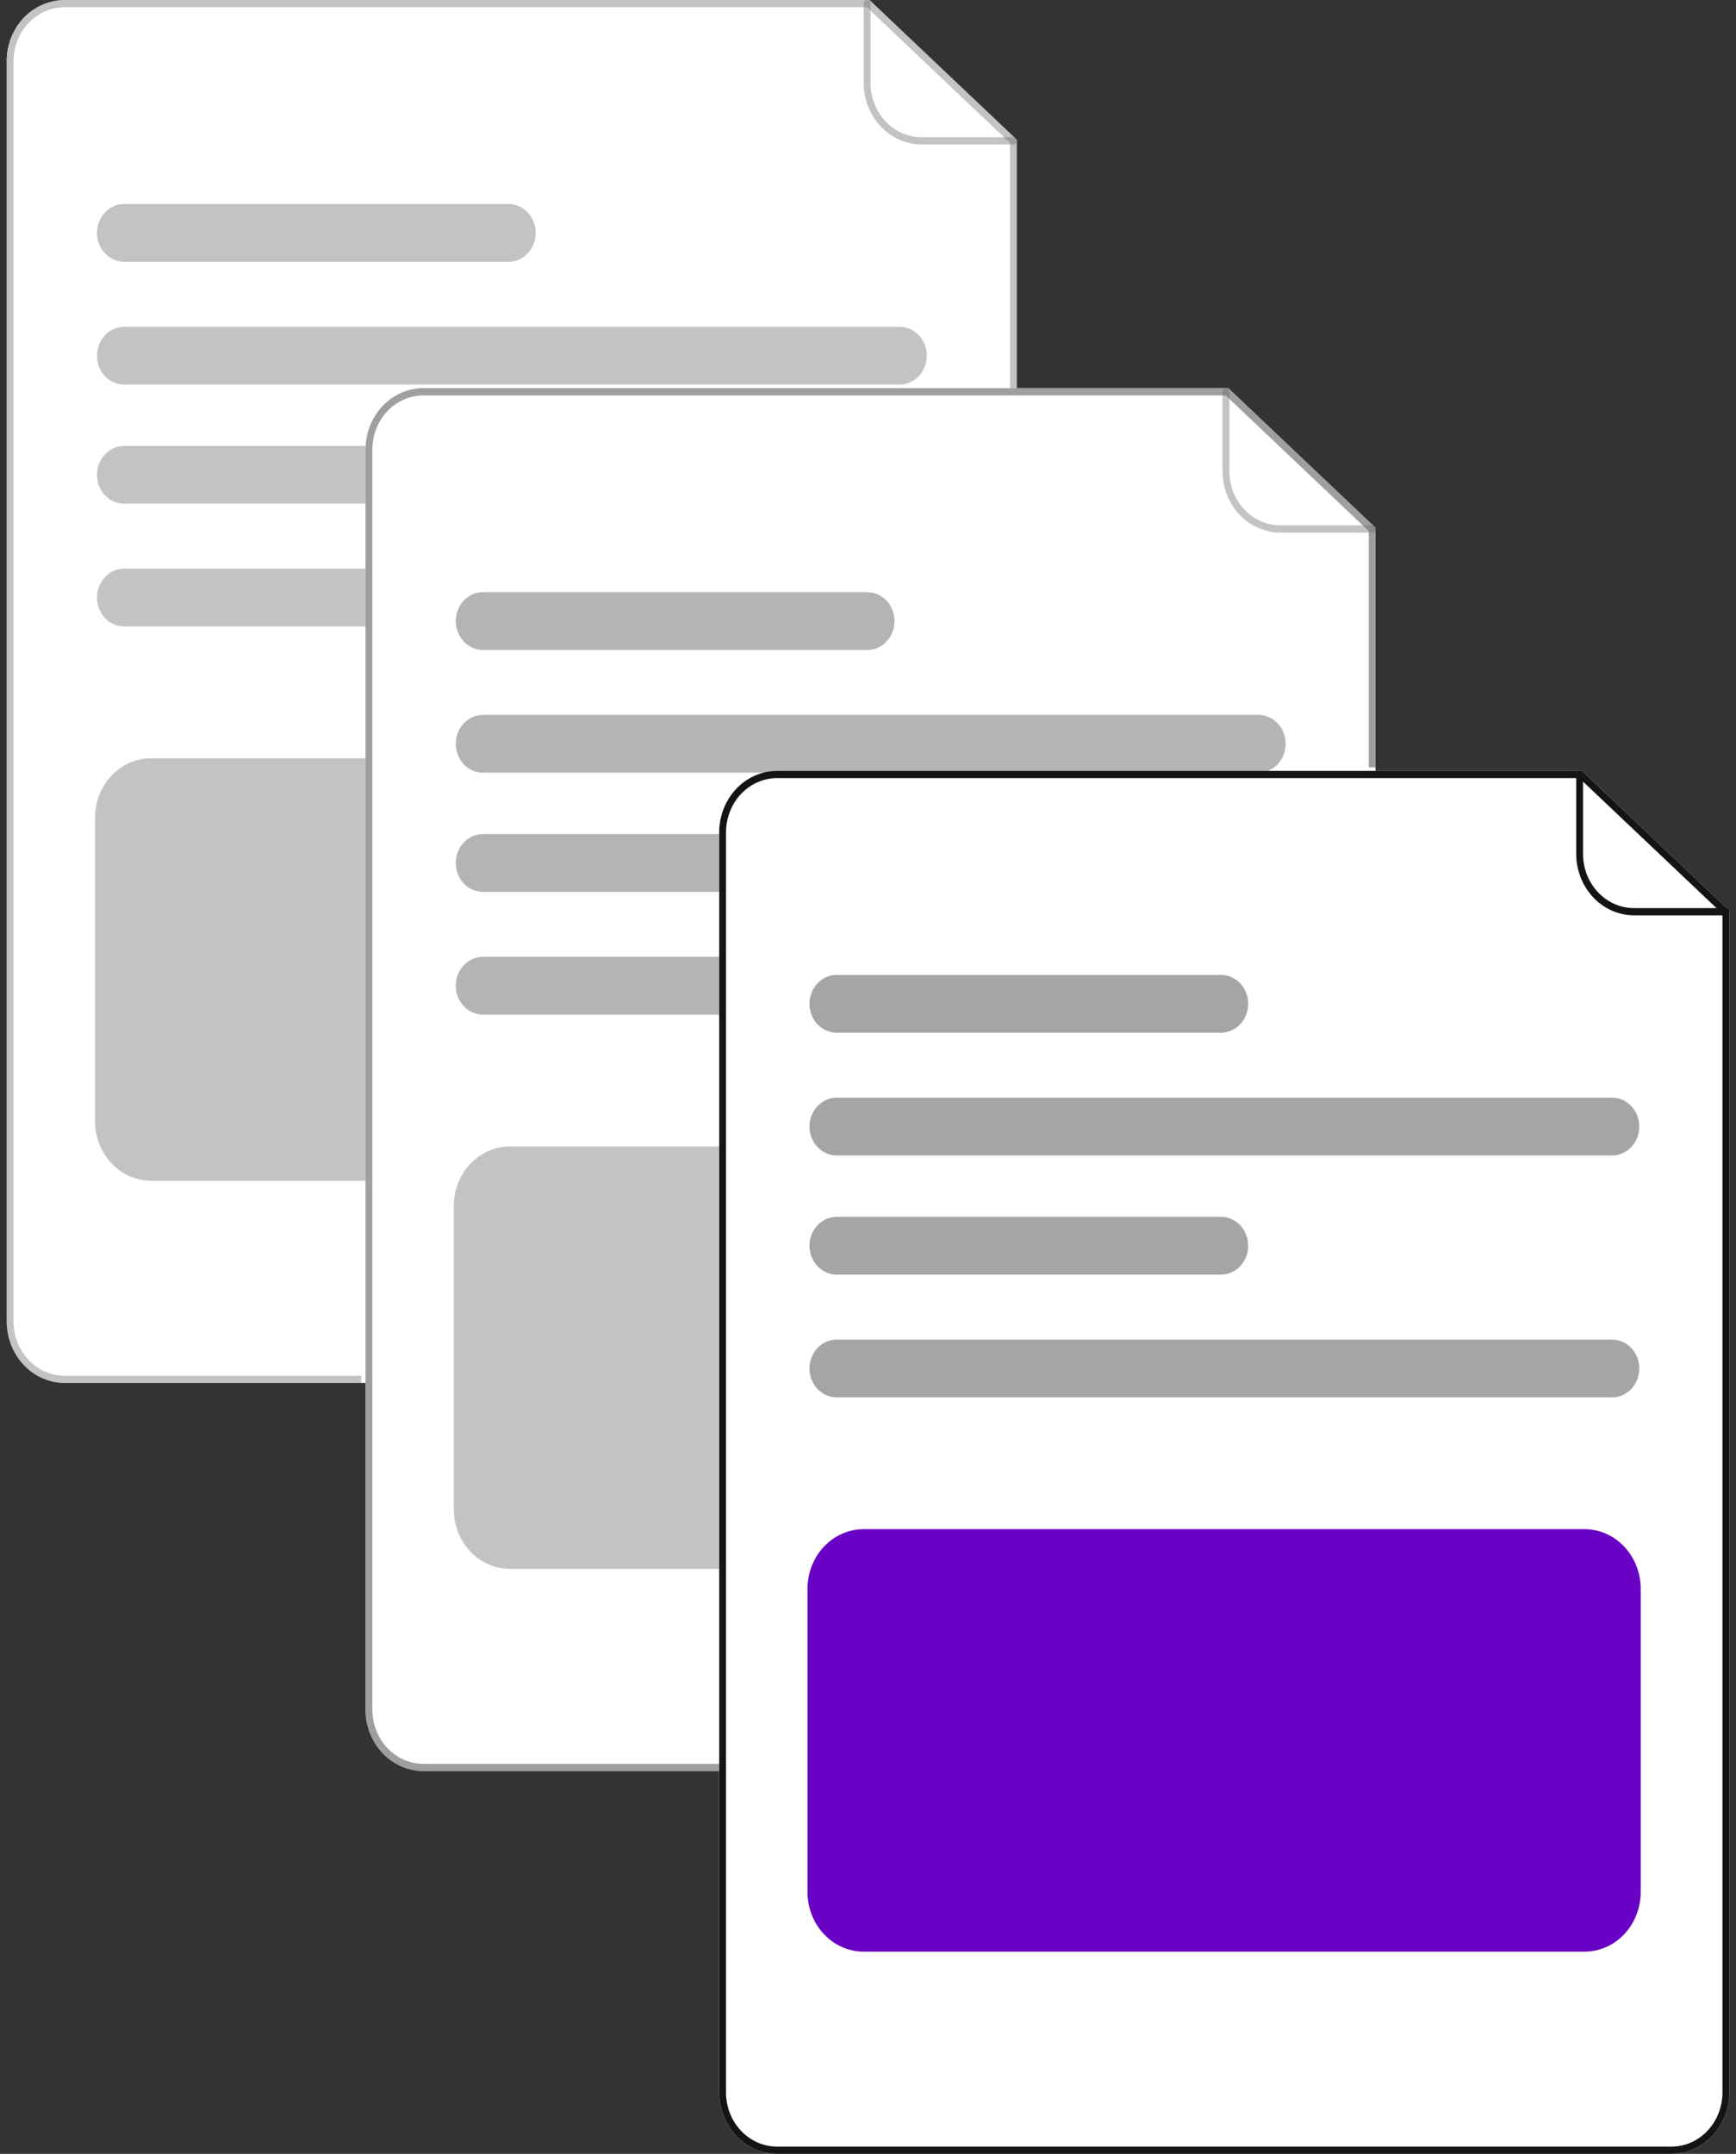 <?xml version="1.0" encoding="UTF-8"?>
<svg xmlns="http://www.w3.org/2000/svg" width="129" height="160" viewBox="0 0 129 160" fill="none">
  <rect x="0" y="0" width="129" height="160" fill="#333333" stroke="none"/>
  <path fill-rule="evenodd" clip-rule="evenodd" d="M2.545 0.679C1.922 1.085 1.408 1.653 1.05 2.33ZM1.05 2.33C0.69 3.011 0.5 3.779 0.5 4.56Z" fill="white"></path>
  <path d="M0.5 4.56V5.231V98.173C0.502 99.382 0.955 100.54 1.76 101.395C2.565 102.25 3.657 102.731 4.796 102.733H71.26C72.399 102.731 73.491 102.25 74.296 101.395C75.102 100.54 75.555 99.382 75.556 98.173V10.375L64.609 0H4.796C3.994 0.001 3.216 0.239 2.545 0.679C2.262 0.864 1.998 1.084 1.76 1.337C0.954 2.192 0.501 3.351 0.5 4.56Z" fill="white"></path>
  <path opacity="0.4" d="M26.848 102.733H4.796C3.657 102.731 2.565 102.25 1.76 101.396C0.954 100.541 0.501 99.382 0.5 98.173V4.56C0.501 3.351 0.954 2.192 1.76 1.337C2.565 0.482 3.657 0.001 4.796 0H64.609L75.556 10.375V29.237H75.051V10.615L64.416 0.536H4.796C3.791 0.538 2.828 0.962 2.117 1.716C1.406 2.471 1.007 3.493 1.005 4.56V98.173C1.007 99.239 1.406 100.262 2.117 101.016C2.828 101.771 3.791 102.195 4.796 102.196H26.848V102.733Z" fill="#6A6A6B"></path>
  <path opacity="0.4" d="M75.303 10.729H68.48C67.341 10.728 66.249 10.247 65.444 9.392C64.638 8.537 64.185 7.378 64.184 6.169V0.268C64.184 0.197 64.211 0.129 64.258 0.079C64.305 0.028 64.37 0 64.437 0C64.504 0 64.568 0.028 64.615 0.079C64.663 0.129 64.689 0.197 64.689 0.268V6.169C64.691 7.236 65.09 8.259 65.801 9.013C66.512 9.767 67.475 10.192 68.48 10.193H75.303C75.371 10.193 75.435 10.221 75.482 10.271C75.53 10.322 75.556 10.39 75.556 10.461C75.556 10.532 75.53 10.6 75.482 10.651C75.435 10.701 75.371 10.729 75.303 10.729Z" fill="#6A6A6B"></path>
  <path opacity="0.4" d="M66.848 24.275H9.229C8.693 24.275 8.178 24.501 7.799 24.903C7.42 25.306 7.207 25.852 7.207 26.421C7.207 26.99 7.42 27.536 7.799 27.938C8.178 28.34 8.693 28.567 9.229 28.567H66.848C67.384 28.567 67.898 28.34 68.277 27.938C68.656 27.536 68.869 26.99 68.869 26.421C68.869 25.852 68.656 25.306 68.277 24.903C67.898 24.501 67.384 24.275 66.848 24.275Z" fill="#6A6A6B"></path>
  <path opacity="0.4" d="M37.785 15.155H9.229C8.693 15.155 8.178 15.381 7.799 15.784C7.42 16.186 7.207 16.732 7.207 17.301C7.207 17.87 7.42 18.416 7.799 18.818C8.178 19.221 8.693 19.447 9.229 19.447H37.785C38.322 19.447 38.836 19.221 39.215 18.818C39.594 18.416 39.807 17.87 39.807 17.301C39.807 16.732 39.594 16.186 39.215 15.784C38.836 15.381 38.322 15.155 37.785 15.155Z" fill="#6A6A6B"></path>
  <path opacity="0.4" d="M9.229 42.246C8.693 42.246 8.178 42.473 7.799 42.875C7.42 43.277 7.207 43.823 7.207 44.392C7.207 44.962 7.42 45.507 7.799 45.91C8.178 46.312 8.693 46.538 9.229 46.538H27.288V42.246H9.229Z" fill="#6A6A6B"></path>
  <path opacity="0.4" d="M9.229 33.127C8.963 33.127 8.7 33.182 8.455 33.29C8.21 33.398 7.987 33.556 7.799 33.755C7.611 33.954 7.463 34.191 7.361 34.451C7.259 34.712 7.207 34.991 7.207 35.272C7.207 35.554 7.259 35.833 7.361 36.093C7.463 36.354 7.611 36.59 7.799 36.79C7.987 36.989 8.21 37.147 8.455 37.255C8.7 37.363 8.963 37.418 9.229 37.418H27.288V33.127H9.229Z" fill="#6A6A6B"></path>
  <path opacity="0.4" d="M27.414 87.712H11.23C10.125 87.71 9.065 87.244 8.283 86.414C7.502 85.584 7.062 84.459 7.061 83.286V60.754C7.062 59.581 7.502 58.456 8.283 57.626C9.065 56.797 10.125 56.33 11.23 56.329H27.414V87.712Z" fill="#6A6A6B"></path>
  <path fill-rule="evenodd" clip-rule="evenodd" d="M29.205 29.509C28.582 29.915 28.068 30.483 27.71 31.16ZM27.71 31.16C27.35 31.841 27.16 32.609 27.16 33.39Z" fill="white"></path>
  <path d="M27.16 33.39V34.06V127.003C27.162 128.212 27.615 129.37 28.42 130.225C29.226 131.08 30.317 131.561 31.456 131.563H97.92C99.059 131.561 100.151 131.08 100.956 130.225C101.762 129.37 102.215 128.212 102.216 127.003V39.205L91.269 28.83H31.456C30.655 28.831 29.876 29.07 29.205 29.509C28.922 29.694 28.659 29.914 28.42 30.167C27.614 31.022 27.162 32.181 27.16 33.39Z" fill="white"></path>
  <path opacity="0.4" d="M53.51 131.567H31.458C30.319 131.566 29.227 131.085 28.421 130.23C27.616 129.376 27.163 128.217 27.162 127.008V33.395C27.163 32.186 27.616 31.027 28.421 30.172C29.227 29.317 30.319 28.836 31.458 28.835H91.27L102.218 39.21V56.999H101.712V39.45L91.078 29.371H31.458C30.453 29.372 29.489 29.797 28.779 30.551C28.068 31.305 27.668 32.328 27.667 33.395V127.008C27.668 128.074 28.068 129.097 28.779 129.851C29.489 130.606 30.453 131.03 31.458 131.031H53.51V131.567Z" fill="#6A6A6B"></path>
  <path opacity="0.4" d="M53.51 131.568H31.458C30.319 131.566 29.227 131.085 28.421 130.23C27.616 129.376 27.163 128.217 27.162 127.008V33.395C27.163 32.186 27.616 31.027 28.421 30.172C29.227 29.317 30.319 28.836 31.458 28.835H91.27L102.218 39.21V56.999H101.712V39.45L91.078 29.371H31.458C30.453 29.372 29.489 29.797 28.779 30.551C28.068 31.305 27.668 32.328 27.667 33.395V127.008C27.668 128.074 28.068 129.097 28.779 129.851C29.489 130.606 30.453 131.03 31.458 131.031H53.51V131.568Z" fill="#6A6A6B"></path>
  <path opacity="0.4" d="M101.965 39.564H95.142C94.003 39.563 92.911 39.082 92.105 38.227C91.3 37.372 90.847 36.213 90.846 35.004V29.103C90.846 29.032 90.872 28.964 90.92 28.913C90.967 28.863 91.031 28.835 91.098 28.835C91.165 28.835 91.23 28.863 91.277 28.913C91.325 28.964 91.351 29.032 91.351 29.103V35.004C91.352 36.071 91.752 37.094 92.463 37.848C93.173 38.602 94.137 39.026 95.142 39.028H101.965C102.032 39.028 102.096 39.056 102.144 39.106C102.191 39.157 102.218 39.225 102.218 39.296C102.218 39.367 102.191 39.435 102.144 39.486C102.096 39.536 102.032 39.564 101.965 39.564Z" fill="#6A6A6B"></path>
  <path d="M93.509 53.11H35.89C35.354 53.11 34.84 53.336 34.461 53.738C34.082 54.141 33.869 54.687 33.869 55.256C33.869 55.825 34.082 56.37 34.461 56.773C34.84 57.175 35.354 57.401 35.89 57.401H93.509C94.046 57.401 94.56 57.175 94.939 56.773C95.318 56.37 95.531 55.825 95.531 55.256C95.531 54.687 95.318 54.141 94.939 53.738C94.56 53.336 94.046 53.11 93.509 53.11Z" fill="#E6E6E6"></path>
  <path d="M64.447 43.99H35.89C35.354 43.99 34.84 44.216 34.461 44.618C34.082 45.021 33.869 45.567 33.869 46.136C33.869 46.705 34.082 47.251 34.461 47.653C34.84 48.056 35.354 48.282 35.89 48.282H64.447C64.983 48.282 65.498 48.056 65.877 47.653C66.256 47.251 66.469 46.705 66.469 46.136C66.469 45.567 66.256 45.021 65.877 44.618C65.498 44.216 64.983 43.99 64.447 43.99Z" fill="#E6E6E6"></path>
  <path opacity="0.4" d="M93.509 53.11H35.89C35.354 53.11 34.84 53.336 34.461 53.738C34.082 54.141 33.869 54.687 33.869 55.256C33.869 55.825 34.082 56.37 34.461 56.773C34.84 57.175 35.354 57.401 35.89 57.401H93.509C94.046 57.401 94.56 57.175 94.939 56.773C95.318 56.37 95.531 55.825 95.531 55.256C95.531 54.687 95.318 54.141 94.939 53.738C94.56 53.336 94.046 53.11 93.509 53.11Z" fill="#6A6A6B"></path>
  <path opacity="0.4" d="M64.447 43.99H35.89C35.354 43.99 34.84 44.216 34.461 44.618C34.082 45.021 33.869 45.567 33.869 46.136C33.869 46.705 34.082 47.251 34.461 47.653C34.84 48.056 35.354 48.282 35.89 48.282H64.447C64.983 48.282 65.498 48.056 65.877 47.653C66.256 47.251 66.469 46.705 66.469 46.136C66.469 45.567 66.256 45.021 65.877 44.618C65.498 44.216 64.983 43.99 64.447 43.99Z" fill="#6A6A6B"></path>
  <path d="M35.89 71.081C35.354 71.081 34.84 71.307 34.461 71.71C34.082 72.112 33.869 72.658 33.869 73.227C33.869 73.796 34.082 74.342 34.461 74.745C34.84 75.147 35.354 75.373 35.89 75.373H53.949V71.081H35.89Z" fill="#E6E6E6"></path>
  <path d="M35.89 61.961C35.354 61.961 34.84 62.188 34.461 62.59C34.082 62.992 33.869 63.538 33.869 64.107C33.869 64.676 34.082 65.222 34.461 65.625C34.84 66.027 35.354 66.253 35.89 66.253H53.949V61.961H35.89Z" fill="#E6E6E6"></path>
  <path opacity="0.4" d="M35.89 71.081C35.354 71.081 34.84 71.307 34.461 71.71C34.082 72.112 33.869 72.658 33.869 73.227C33.869 73.796 34.082 74.342 34.461 74.745C34.84 75.147 35.354 75.373 35.89 75.373H53.949V71.081H35.89Z" fill="#6A6A6B"></path>
  <path opacity="0.4" d="M35.89 61.961C35.354 61.961 34.84 62.188 34.461 62.59C34.082 62.992 33.869 63.538 33.869 64.107C33.869 64.676 34.082 65.222 34.461 65.625C34.84 66.027 35.354 66.253 35.89 66.253H53.949V61.961H35.89Z" fill="#6A6A6B"></path>
  <path opacity="0.4" d="M54.075 116.547H37.892C36.786 116.545 35.726 116.078 34.944 115.249C34.163 114.419 33.723 113.294 33.722 112.121V89.589C33.723 88.416 34.163 87.291 34.944 86.461C35.726 85.632 36.786 85.165 37.892 85.163H54.075V116.547Z" fill="#6A6A6B"></path>
  <path fill-rule="evenodd" clip-rule="evenodd" d="M55.488 57.946C54.866 58.352 54.351 58.921 53.994 59.597ZM53.994 59.597C53.633 60.278 53.444 61.046 53.444 61.827Z" fill="white"></path>
  <path d="M53.444 61.827V62.498V155.44C53.446 156.649 53.899 157.808 54.704 158.663C55.509 159.517 56.601 159.998 57.74 160H124.204C125.343 159.998 126.435 159.517 127.24 158.663C128.045 157.808 128.499 156.649 128.5 155.44V67.643L117.553 57.267H57.74C56.938 57.268 56.16 57.507 55.488 57.946C55.206 58.131 54.942 58.351 54.704 58.605C53.898 59.459 53.445 60.618 53.444 61.827Z" fill="white"></path>
  <path d="M55.501 57.938C54.873 58.345 54.354 58.916 53.994 59.597C53.633 60.278 53.444 61.046 53.444 61.827V62.498H53.949V61.827C53.95 60.94 54.227 60.078 54.736 59.375C55.246 58.672 55.96 58.167 56.767 57.938H55.501ZM117.553 57.267H57.74C56.601 57.269 55.509 57.75 54.704 58.605C53.898 59.459 53.445 60.618 53.444 61.827V155.44C53.446 156.649 53.899 157.808 54.704 158.663C55.509 159.517 56.601 159.998 57.74 160H124.204C125.343 159.998 126.435 159.517 127.24 158.663C128.045 157.808 128.499 156.649 128.5 155.44V67.643L117.553 57.267ZM127.995 155.44C127.993 156.507 127.594 157.529 126.883 158.284C126.172 159.038 125.209 159.462 124.204 159.464H57.74C56.735 159.462 55.772 159.038 55.061 158.284C54.35 157.529 53.95 156.507 53.949 155.44L53.949 61.827C53.95 60.94 54.227 60.078 54.736 59.375C55.246 58.672 55.96 58.167 56.767 57.938C57.084 57.848 57.411 57.803 57.74 57.804H117.36L127.995 67.881V155.44ZM55.501 57.938C54.873 58.345 54.354 58.916 53.994 59.597C53.633 60.278 53.444 61.046 53.444 61.827V62.498H53.949V61.827C53.95 60.94 54.227 60.078 54.736 59.375C55.246 58.672 55.96 58.167 56.767 57.938H55.501Z" fill="#141414"></path>
  <path d="M128.247 67.997H121.424C120.285 67.995 119.193 67.514 118.388 66.659C117.582 65.805 117.129 64.646 117.128 63.437V57.536C117.128 57.465 117.155 57.396 117.202 57.346C117.249 57.296 117.314 57.267 117.381 57.267C117.448 57.267 117.512 57.296 117.559 57.346C117.607 57.396 117.633 57.465 117.633 57.536V63.437C117.634 64.503 118.034 65.526 118.745 66.28C119.456 67.035 120.419 67.459 121.424 67.46H128.247C128.314 67.46 128.379 67.488 128.426 67.539C128.473 67.589 128.5 67.657 128.5 67.728C128.5 67.799 128.473 67.868 128.426 67.918C128.379 67.968 128.314 67.997 128.247 67.997Z" fill="#141414"></path>
  <path opacity="0.6" d="M119.792 85.834H62.173C61.637 85.834 61.123 85.608 60.743 85.206C60.364 84.803 60.151 84.257 60.151 83.688C60.151 83.119 60.364 82.573 60.743 82.171C61.123 81.769 61.637 81.542 62.173 81.542H119.792C120.328 81.542 120.842 81.769 121.222 82.171C121.601 82.573 121.814 83.119 121.814 83.688C121.814 84.257 121.601 84.803 121.222 85.206C120.842 85.608 120.328 85.834 119.792 85.834Z" fill="#6A6A6B"></path>
  <path opacity="0.6" d="M90.73 76.714H62.173C61.637 76.714 61.123 76.488 60.743 76.086C60.364 75.683 60.151 75.137 60.151 74.568C60.151 73.999 60.364 73.453 60.743 73.051C61.123 72.648 61.637 72.422 62.173 72.422H90.73C91.266 72.422 91.78 72.648 92.159 73.051C92.539 73.453 92.752 73.999 92.752 74.568C92.752 75.137 92.539 75.683 92.159 76.086C91.78 76.488 91.266 76.714 90.73 76.714Z" fill="#6A6A6B"></path>
  <path opacity="0.6" d="M119.792 103.806H62.173C61.637 103.806 61.123 103.579 60.743 103.177C60.364 102.775 60.151 102.229 60.151 101.66C60.151 101.091 60.364 100.545 60.743 100.142C61.123 99.74 61.637 99.514 62.173 99.514H119.792C120.328 99.514 120.842 99.74 121.222 100.142C121.601 100.545 121.814 101.091 121.814 101.66C121.814 102.229 121.601 102.775 121.222 103.177C120.842 103.579 120.328 103.806 119.792 103.806Z" fill="#6A6A6B"></path>
  <path opacity="0.6" d="M90.73 94.686H62.173C61.637 94.686 61.123 94.46 60.743 94.057C60.364 93.655 60.151 93.109 60.151 92.54C60.151 91.971 60.364 91.425 60.743 91.022C61.123 90.62 61.637 90.394 62.173 90.394H90.73C91.266 90.394 91.78 90.62 92.159 91.022C92.539 91.425 92.752 91.971 92.752 92.54C92.752 93.109 92.539 93.655 92.159 94.057C91.78 94.46 91.266 94.686 90.73 94.686Z" fill="#6A6A6B"></path>
  <path d="M117.749 144.979H64.174C63.068 144.978 62.008 144.511 61.227 143.681C60.445 142.852 60.005 141.727 60.004 140.553V118.022C60.005 116.848 60.445 115.724 61.227 114.894C62.008 114.064 63.068 113.597 64.174 113.596H117.749C118.855 113.597 119.915 114.064 120.696 114.894C121.478 115.724 121.918 116.848 121.919 118.022V140.553C121.918 141.727 121.478 142.852 120.696 143.681C119.915 144.511 118.855 144.978 117.749 144.979Z" fill="#6900C6"></path>
</svg>
